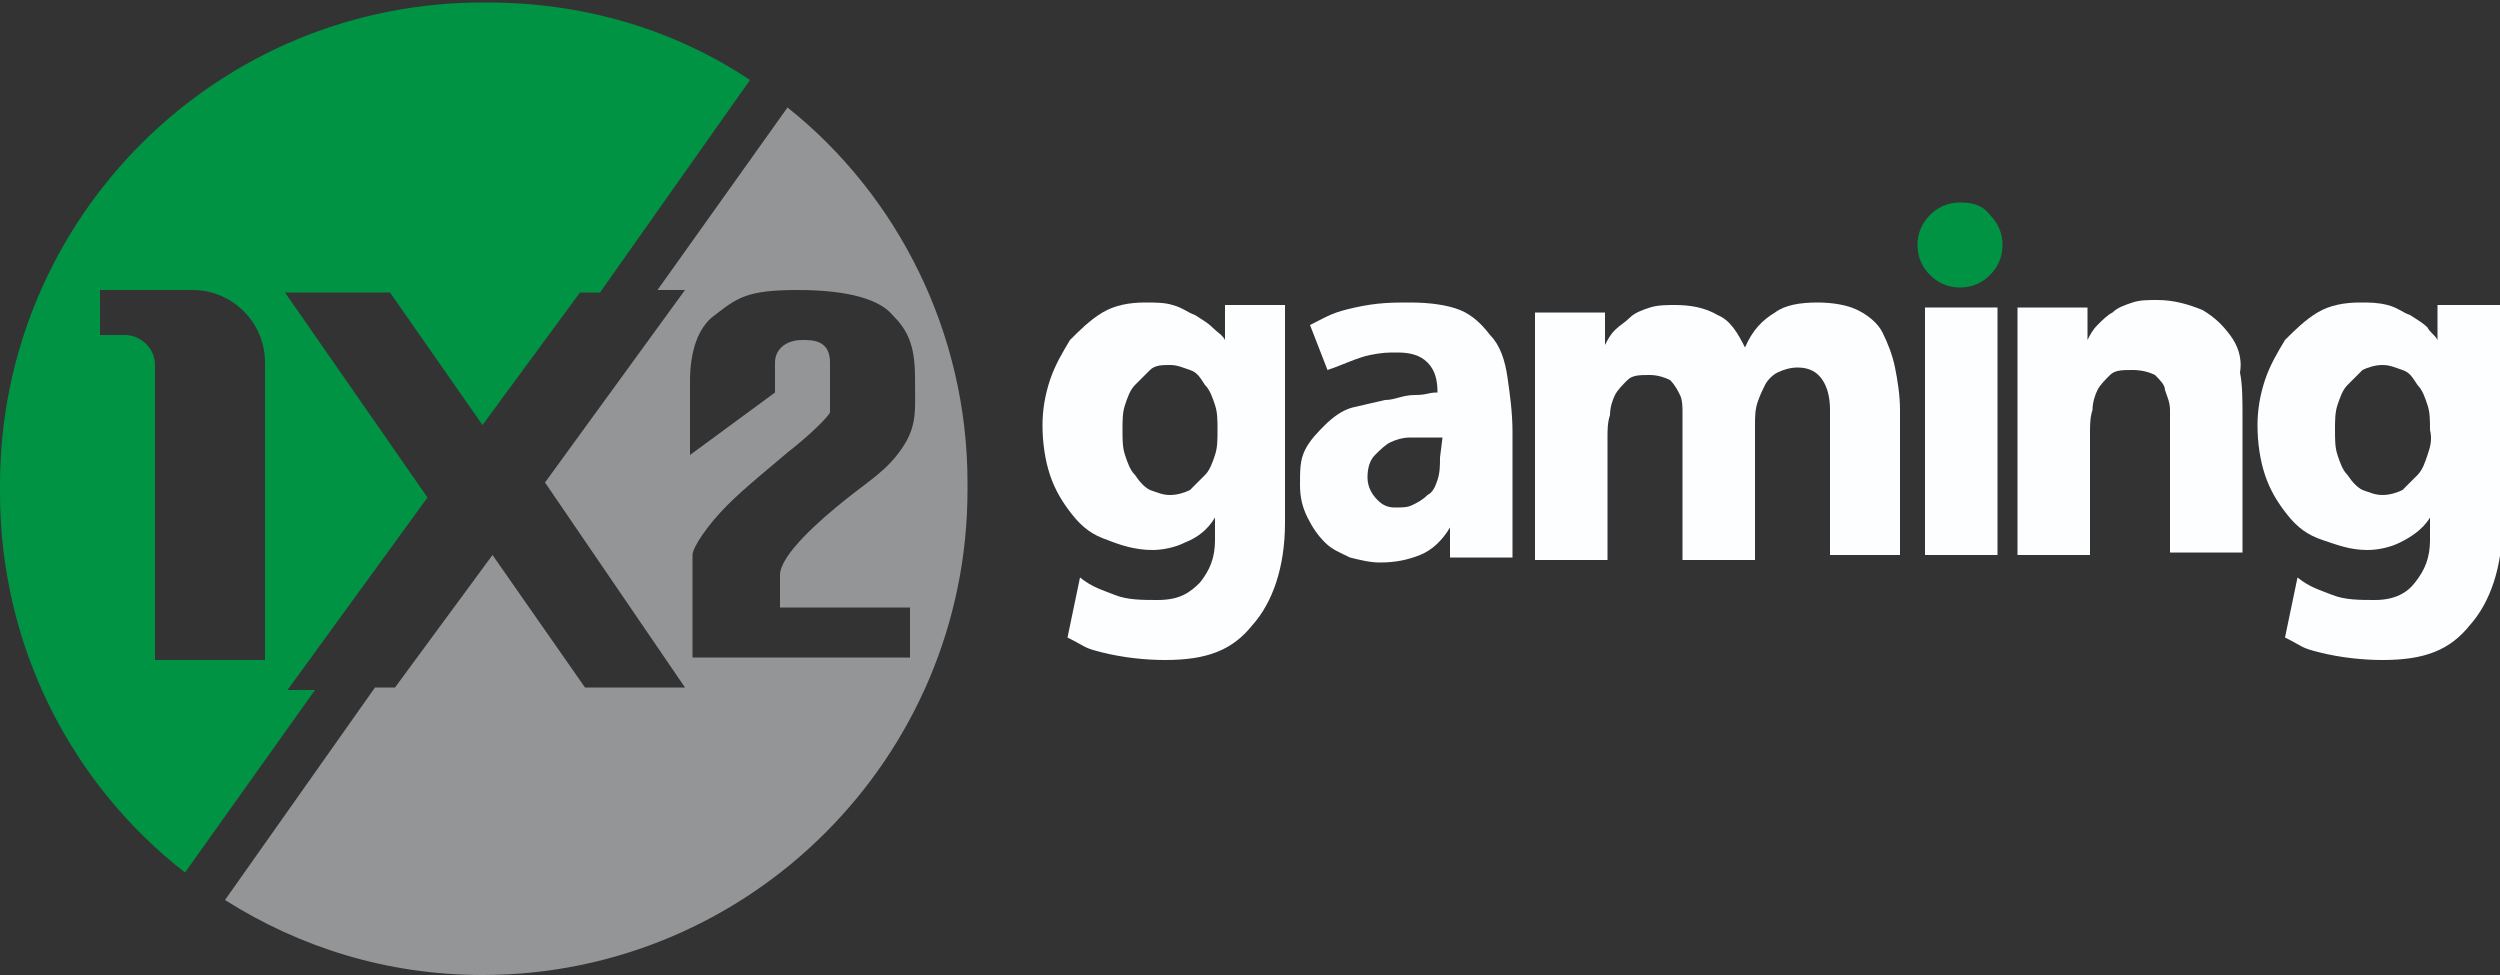<?xml version="1.0" encoding="utf-8"?>
<!-- Generator: Adobe Illustrator 24.1.3, SVG Export Plug-In . SVG Version: 6.00 Build 0)  -->
<svg version="1.1" id="Слой_1" xmlns="http://www.w3.org/2000/svg" xmlns:xlink="http://www.w3.org/1999/xlink" x="0px" y="0px"
	 viewBox="0 0 100 39" style="enable-background:new 0 0 100 39;" xml:space="preserve">
<rect x="0" y="0" width="100" height="39" fill="#333333" stroke="none"/>
<style type="text/css">
	.st0{fill:#009344;}
	.st1{fill:#FDFEFF;}
	.st2{fill:#939597;}
</style>
<desc>Created with sketchtool.</desc>
<path class="st0" d="M78.4,8.1c-0.5,0-0.9,0.2-1.2,0.5c-0.3,0.3-0.5,0.7-0.5,1.2s0.2,0.9,0.5,1.2s0.7,0.5,1.2,0.5s0.9-0.2,1.2-0.5
	c0.3-0.3,0.5-0.7,0.5-1.2s-0.2-0.9-0.5-1.2C79.3,8.2,78.9,8.1,78.4,8.1z"/>
<rect x="77" y="12.3" class="st1" width="2.9" height="9.9"/>
<path class="st1" d="M89.2,13.4c-0.3-0.4-0.6-0.7-1.1-1C87.6,12.2,87,12,86.3,12c-0.4,0-0.7,0-1,0.1s-0.6,0.2-0.8,0.4
	c-0.2,0.1-0.4,0.3-0.6,0.5s-0.3,0.4-0.4,0.6l0,0v-1.3h-2.8v9.9h2.9v-4.9c0-0.3,0-0.6,0.1-0.9c0-0.3,0.1-0.6,0.2-0.8s0.3-0.4,0.5-0.6
	s0.5-0.2,0.9-0.2s0.7,0.1,0.9,0.2c0.2,0.2,0.4,0.4,0.4,0.6c0.1,0.3,0.2,0.5,0.2,0.8s0,0.6,0,0.9v4.8h2.9v-5.4c0-0.7,0-1.3-0.1-1.8
	C89.7,14.3,89.5,13.8,89.2,13.4z"/>
<path class="st1" d="M97.5,12.3v1.3l0,0c-0.1-0.2-0.3-0.3-0.4-0.5c-0.2-0.2-0.4-0.3-0.7-0.5c-0.3-0.1-0.5-0.3-0.9-0.4
	s-0.7-0.1-1.1-0.1c-0.6,0-1.2,0.1-1.7,0.4c-0.5,0.3-0.9,0.7-1.3,1.1c-0.3,0.5-0.6,1-0.8,1.6c-0.2,0.6-0.3,1.2-0.3,1.8
	c0,0.7,0.1,1.4,0.3,2s0.5,1.1,0.9,1.6s0.8,0.8,1.4,1S94,22,94.7,22c0.4,0,0.9-0.1,1.3-0.3s0.9-0.5,1.2-1l0,0v0.9
	c0,0.7-0.2,1.2-0.6,1.7C96.3,23.7,95.8,24,95,24c-0.6,0-1.2,0-1.7-0.2s-0.9-0.3-1.4-0.7l-0.5,2.4c0.8,0.4,0.6,0.4,1.4,0.6
	s1.7,0.3,2.5,0.3c1.7,0,2.7-0.4,3.5-1.4c0.8-0.9,1.3-2.3,1.3-4.1v-8.7h-2.6V12.3z M97.1,18.2c-0.1,0.3-0.2,0.6-0.4,0.8
	c-0.2,0.2-0.4,0.4-0.6,0.6c-0.2,0.1-0.5,0.2-0.8,0.2s-0.5-0.1-0.8-0.2c-0.2-0.1-0.4-0.3-0.6-0.6c-0.2-0.2-0.3-0.5-0.4-0.8
	s-0.1-0.6-0.1-1s0-0.7,0.1-1s0.2-0.6,0.4-0.8c0.2-0.2,0.4-0.4,0.6-0.6c0.2-0.1,0.5-0.2,0.8-0.2s0.5,0.1,0.8,0.2s0.4,0.3,0.6,0.6
	c0.2,0.2,0.3,0.5,0.4,0.8c0.1,0.3,0.1,0.6,0.1,1C97.3,17.6,97.2,17.9,97.1,18.2z"/>
<path class="st1" d="M75.3,13.3c-0.2-0.4-0.6-0.7-1-0.9s-1-0.3-1.6-0.3c-0.7,0-1.3,0.1-1.7,0.4c-0.5,0.3-0.9,0.7-1.2,1.4
	c-0.3-0.6-0.6-1.1-1.1-1.3c-0.5-0.3-1.1-0.4-1.7-0.4c-0.3,0-0.7,0-1,0.1s-0.6,0.2-0.8,0.4s-0.4,0.3-0.6,0.5s-0.3,0.4-0.4,0.6l0,0
	v-1.3h-2.8v9.9h2.9v-4.9c0-0.3,0-0.6,0.1-0.9c0-0.3,0.1-0.6,0.2-0.8s0.3-0.4,0.5-0.6S65.6,15,66,15c0.3,0,0.6,0.1,0.8,0.2
	c0.2,0.2,0.3,0.4,0.4,0.6c0.1,0.2,0.1,0.5,0.1,0.7c0,0.3,0,0.5,0,0.7v5.2h2.9V17c0-0.3,0-0.6,0.1-0.9s0.2-0.5,0.3-0.7
	c0.1-0.2,0.3-0.4,0.5-0.5s0.5-0.2,0.8-0.2c0.5,0,0.8,0.2,1,0.5s0.3,0.7,0.3,1.2v5.8H76v-5.8c0-0.6-0.1-1.2-0.2-1.7
	C75.7,14.2,75.5,13.7,75.3,13.3z"/>
<path class="st2" d="M31.5,4.3l-5.2,7.3h1.1l-5.6,7.7l5.6,8.2h-4l-3.7-5.3l-3.9,5.3H15L9,36c3,1.9,6.5,3,10.3,3
	c10.7,0,19.4-8.7,19.4-19.4v-0.3C38.7,13.3,35.9,7.8,31.5,4.3z M36.6,15.1c0,1.3,0.1,1.9-0.5,2.8s-1.3,1.3-2.3,2.1
	c-1,0.8-2.6,2.2-2.6,3c0,0.2,0,0.6,0,1.3h5.2v2h-8.7c0-1.3,0-2.2,0-2.7c0-0.8,0-1.1,0-1.4s0.6-1.2,1.4-2c0.7-0.7,1.7-1.5,2.4-2.1
	c0.9-0.7,1.6-1.4,1.7-1.6c0-0.3,0-0.5,0-0.8c0-0.5,0-1.1,0-1.2c0-0.9-0.7-0.9-1.1-0.9c-0.7,0-1.1,0.4-1.1,0.9c0,0.4,0,0.8,0,1.2
	l-3.4,2.5c0-1.9,0-2.8,0-2.9c0-0.4,0-2,1-2.7c0.9-0.7,1.3-1,3.3-1c2.1,0,3.3,0.4,3.8,1C36.3,13.2,36.6,13.8,36.6,15.1z"/>
<path class="st1" d="M59.6,13.4c-0.3-0.4-0.7-0.8-1.2-1s-1.2-0.3-2-0.3c-0.7,0-1.3,0-2.2,0.2s-1,0.3-1.8,0.7l0.7,1.8
	c0.6-0.2,1.2-0.5,1.7-0.6s0.7-0.1,1.1-0.1c0.5,0,0.9,0.1,1.2,0.4s0.4,0.7,0.4,1.2c-0.4,0-0.4,0.1-0.9,0.1S55.8,16,55.4,16
	c-0.4,0.1-0.9,0.2-1.3,0.3S53.3,16.7,53,17s-0.6,0.6-0.8,1S52,18.8,52,19.4c0,0.5,0.1,0.9,0.3,1.3s0.4,0.7,0.7,1s0.6,0.4,1,0.6
	c0.4,0.1,0.8,0.2,1.2,0.2c0.6,0,1.1-0.1,1.6-0.3s0.9-0.6,1.2-1.1l0,0v1.2h2.5v-5c0-0.8-0.1-1.5-0.2-2.2S60,13.8,59.6,13.4z
	 M57.6,18.3c0,0.3,0,0.6-0.1,0.9s-0.2,0.5-0.4,0.6c-0.2,0.2-0.4,0.3-0.6,0.4c-0.2,0.1-0.4,0.1-0.7,0.1s-0.5-0.1-0.7-0.3
	s-0.4-0.5-0.4-0.9s0.1-0.7,0.3-0.9c0.2-0.2,0.4-0.4,0.6-0.5c0.2-0.1,0.5-0.2,0.8-0.2s0.5,0,0.7,0h0.6L57.6,18.3L57.6,18.3z"/>
<path class="st0" d="M11.5,27.6l5.6-7.7l-5.7-8.2h4.2l3.7,5.3l3.9-5.3H24l6-8.5c-3-2-6.6-3.1-10.5-3.1C8.7,0,0,8.7,0,19.4v0.3
	c0,6.2,2.9,11.7,7.4,15.2l5.2-7.3C12.6,27.6,11.5,27.6,11.5,27.6z M10.6,26.4H6.2V14.6c0-0.7-0.6-1.2-1.2-1.2H4v-1.8h3.7
	c1.6,0,2.9,1.3,2.9,2.9V26.4z"/>
<path class="st1" d="M49,13.6L49,13.6c-0.1-0.2-0.3-0.3-0.5-0.5s-0.4-0.3-0.7-0.5c-0.3-0.1-0.5-0.3-0.9-0.4
	c-0.3-0.1-0.7-0.1-1.1-0.1c-0.6,0-1.2,0.1-1.7,0.4c-0.5,0.3-0.9,0.7-1.3,1.1c-0.3,0.5-0.6,1-0.8,1.6s-0.3,1.2-0.3,1.8
	c0,0.7,0.1,1.4,0.3,2s0.5,1.1,0.9,1.6s0.8,0.8,1.4,1c0.5,0.2,1.1,0.4,1.8,0.4c0.4,0,0.9-0.1,1.3-0.3c0.5-0.2,0.9-0.5,1.2-1l0,0v0.9
	c0,0.7-0.2,1.2-0.6,1.7c-0.4,0.4-0.8,0.7-1.7,0.7c-0.6,0-1.2,0-1.7-0.2s-0.9-0.3-1.4-0.7l-0.5,2.4c0.8,0.4,0.6,0.4,1.4,0.6
	c0.8,0.2,1.7,0.3,2.5,0.3c1.7,0,2.7-0.4,3.5-1.4c0.8-0.9,1.3-2.3,1.3-4.1v-8.7H49V13.6z M48.6,18.2c-0.1,0.3-0.2,0.6-0.4,0.8
	c-0.2,0.2-0.4,0.4-0.6,0.6c-0.2,0.1-0.5,0.2-0.8,0.2s-0.5-0.1-0.8-0.2c-0.2-0.1-0.4-0.3-0.6-0.6c-0.2-0.2-0.3-0.5-0.4-0.8
	c-0.1-0.3-0.1-0.6-0.1-1s0-0.7,0.1-1c0.1-0.3,0.2-0.6,0.4-0.8s0.4-0.4,0.6-0.6s0.5-0.2,0.8-0.2s0.5,0.1,0.8,0.2s0.4,0.3,0.6,0.6
	c0.2,0.2,0.3,0.5,0.4,0.8c0.1,0.3,0.1,0.6,0.1,1C48.7,17.6,48.7,17.9,48.6,18.2z"/>
</svg>
